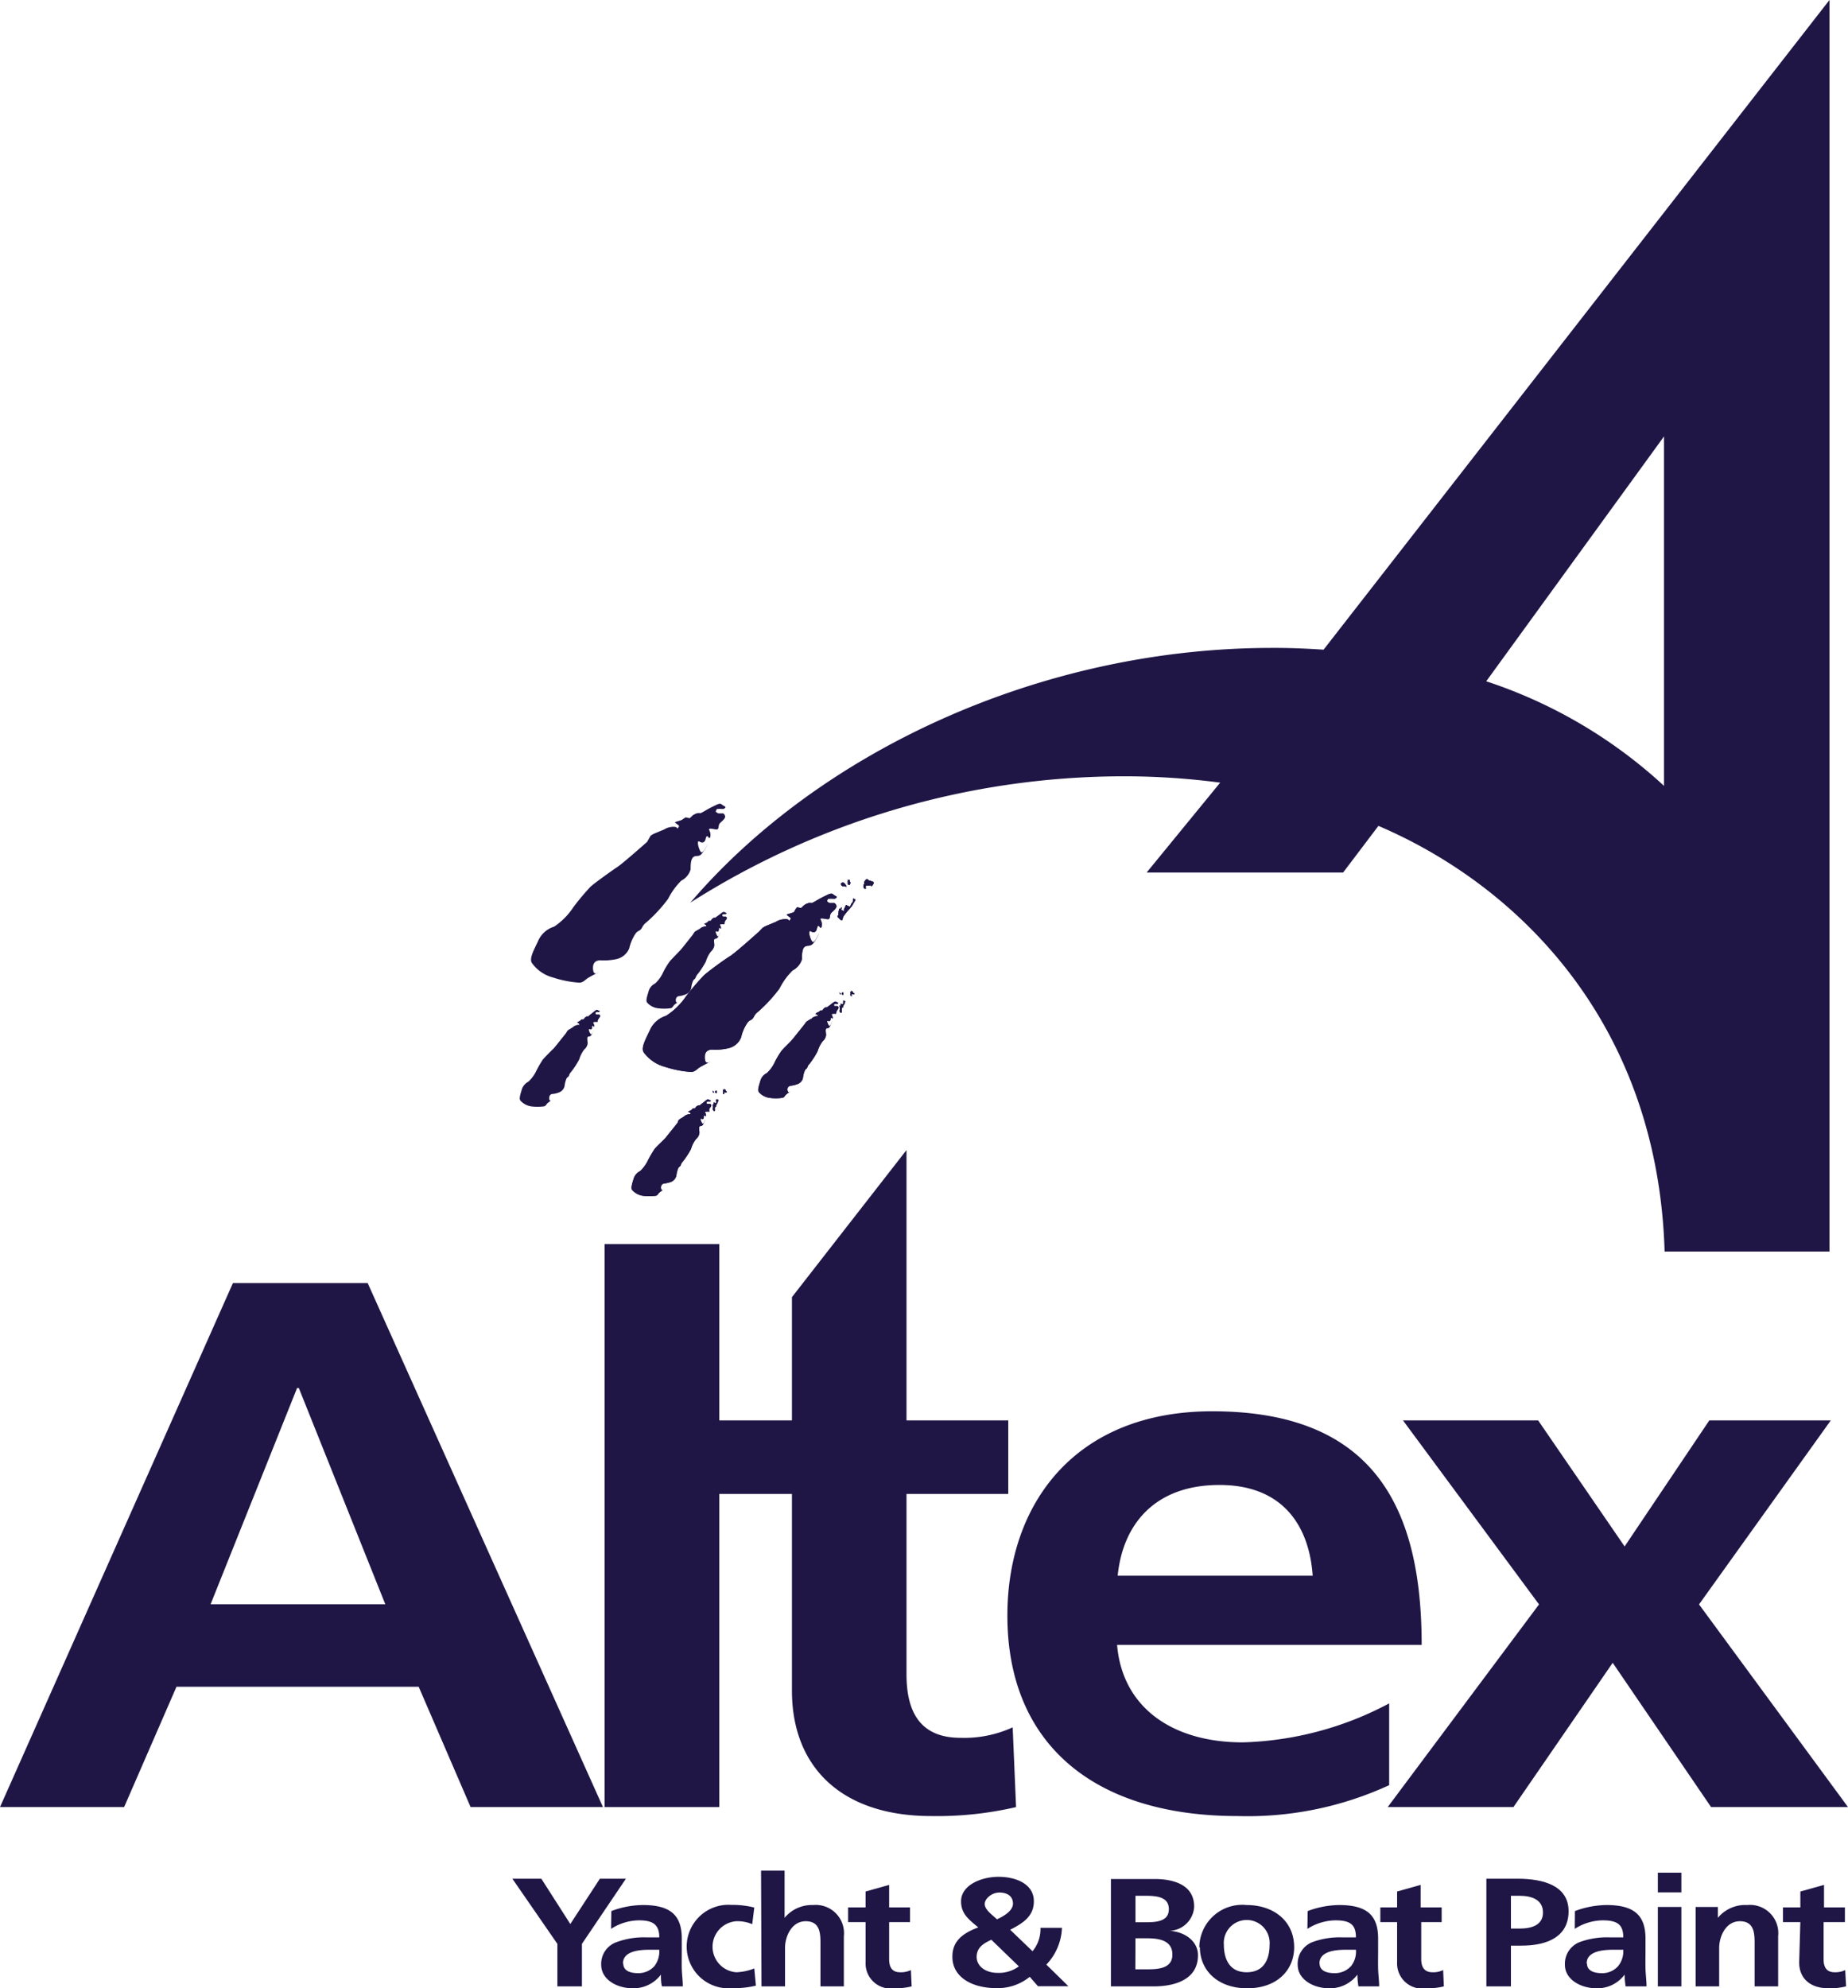 <svg id="Layer_1" data-name="Layer 1" xmlns="http://www.w3.org/2000/svg" xmlns:xlink="http://www.w3.org/1999/xlink" viewBox="0 0 125.66 135.18"><defs><style>.cls-1{fill:none;}.cls-2{clip-path:url(#clip-path);}.cls-3{fill:#1f1646;}</style><clipPath id="clip-path"><rect class="cls-1" width="125.66" height="135.18"/></clipPath></defs><g class="cls-2"><path class="cls-3" d="M46.08,76.33s-.67.84-.8,1-.68.66-.77.79a8,8,0,0,0-.44.75,2.5,2.5,0,0,1-.54.75.86.86,0,0,0-.45.54c-.1.33-.19.61-.1.74a1.23,1.23,0,0,0,.74.4,3.22,3.22,0,0,0,.85,0c.13,0,.18-.14.26-.22l.31-.23s-.13.14-.18,0,0-.34.17-.38a2.39,2.39,0,0,0,.51-.12.6.6,0,0,0,.35-.42,1.88,1.88,0,0,1,.13-.51c.07-.13.13-.08.18-.23s.09-.16.17-.27a5.31,5.31,0,0,0,.52-.81,1.92,1.92,0,0,1,.34-.67.63.63,0,0,0,.23-.42c0-.13-.05-.34,0-.42s.13,0,.23-.12a1.13,1.13,0,0,0,.16-.4s-.09.37-.17.32-.21-.39-.09-.34.17,0,.17-.12,0-.13.08-.08.08,0,.06-.1-.12-.16,0-.18.22,0,.24,0a.36.36,0,0,1,0-.21c.07-.09.15-.19.12-.25a.16.16,0,0,0-.08-.07s-.06,0-.07,0-.07,0-.07,0-.11,0-.1-.07,0-.06.08-.08a.19.19,0,0,1,.08,0h.08s.12-.07,0-.1-.09-.11-.26,0l-.25.2-.13.1-.07.06a.16.16,0,0,0-.1,0,.44.44,0,0,0-.14.09l-.08.11h-.13a.66.66,0,0,0-.09.09c-.05.05-.23.11-.23.13s.12.07.14.09,0,.11,0,.11,0-.08-.2,0a.5.5,0,0,0-.23.13l-.27.17a.35.35,0,0,0-.11.1Z"/><path class="cls-3" d="M46.08,76.33s-.67.84-.8,1-.68.66-.77.79a8,8,0,0,0-.44.75,2.5,2.5,0,0,1-.54.75.86.86,0,0,0-.45.54c-.1.33-.19.61-.1.74a1.23,1.23,0,0,0,.74.4,3.22,3.22,0,0,0,.85,0c.13,0,.18-.14.26-.22l.31-.23s-.13.14-.18,0,0-.34.17-.38a2.39,2.39,0,0,0,.51-.12.6.6,0,0,0,.35-.42,1.88,1.88,0,0,1,.13-.51c.07-.13.13-.08.18-.23s.09-.16.17-.27a5.31,5.31,0,0,0,.52-.81,1.92,1.92,0,0,1,.34-.67.63.63,0,0,0,.23-.42c0-.13-.05-.34,0-.42s.13,0,.23-.12a1.13,1.13,0,0,0,.16-.4s-.09.37-.17.32-.21-.39-.09-.34.17,0,.17-.12,0-.13.08-.08.08,0,.06-.1-.12-.16,0-.18.22,0,.24,0a.36.36,0,0,1,0-.21c.07-.09.15-.19.12-.25a.16.16,0,0,0-.08-.07s-.06,0-.07,0-.07,0-.07,0-.11,0-.1-.07,0-.06.08-.08a.19.19,0,0,1,.08,0h.08s.12-.07,0-.1-.09-.11-.26,0l-.25.2-.13.1-.07.06a.16.16,0,0,0-.1,0,.44.44,0,0,0-.14.09l-.08.11h-.13a.66.66,0,0,0-.09.09c-.05.05-.23.11-.23.13s.12.07.14.09,0,.11,0,.11,0-.08-.2,0a.5.5,0,0,0-.23.13l-.27.17a.35.35,0,0,0-.11.1Z"/><path class="cls-3" d="M48.49,75.16a1.46,1.46,0,0,0,0,.21s-.05,0,0,.09.11.11.12.05,0-.05,0-.16.07-.13.09-.14,0,0,0-.08a.7.7,0,0,0,.1-.19s.09-.18,0-.18-.07-.06-.1,0,0,0,0,.14,0,.1-.07.09-.08-.06-.1,0l0,.13s.07.06,0,0-.09,0-.09,0,0-.15,0,0"/><path class="cls-3" d="M48.49,75.16a1.46,1.46,0,0,0,0,.21s-.05,0,0,.09.11.11.12.05,0-.05,0-.16.07-.13.09-.14,0,0,0-.08a.7.7,0,0,0,.1-.19s.09-.18,0-.18-.07-.06-.1,0,0,0,0,.14,0,.1-.07.09-.08-.06-.1,0l0,.13s.07.06,0,0-.09,0-.09,0,0-.15,0,0"/><path class="cls-3" d="M49.34,74.09c-.08,0-.1-.08-.15,0s0,.14,0,.14.06-.07,0,0,0,.18.05.16-.06-.1,0-.12.08,0,.11,0,.05,0,.06,0,0-.07,0-.09a.12.12,0,0,1-.08,0"/><path class="cls-3" d="M49.34,74.09c-.08,0-.1-.08-.15,0s0,.14,0,.14.06-.07,0,0,0,.18.05.16-.06-.1,0-.12.08,0,.11,0,.05,0,.06,0,0-.07,0-.09a.12.12,0,0,1-.08,0"/><path class="cls-3" d="M48.64,74.19a.08.08,0,0,0,0,.09l0,0s.08.08.09,0,0-.07,0-.11,0,0,0,0a.13.13,0,0,0-.08,0"/><path class="cls-3" d="M48.64,74.19a.08.08,0,0,0,0,.09l0,0s.08.08.09,0,0-.07,0-.11,0,0,0,0a.13.13,0,0,0-.08,0"/><path class="cls-3" d="M48.49,74.27l-.06,0v0a.1.1,0,0,0,.07,0s0,0,0,0,.08,0,.06,0a.35.35,0,0,0-.11-.11"/><path class="cls-3" d="M48.49,74.27l-.06,0v0a.1.1,0,0,0,.07,0s0,0,0,0,.08,0,.06,0a.35.35,0,0,0-.11-.11"/><path class="cls-3" d="M54.69,69.66s-.66.83-.8,1-.67.67-.76.8a5.65,5.65,0,0,0-.45.76,2.29,2.29,0,0,1-.54.74.82.82,0,0,0-.44.54c-.1.33-.2.61-.1.75a1.18,1.18,0,0,0,.73.39,2.84,2.84,0,0,0,.85,0c.13,0,.18-.13.26-.21s.31-.23.31-.23-.13.13-.18,0a.26.26,0,0,1,.17-.38,1.75,1.75,0,0,0,.5-.12.57.57,0,0,0,.36-.42,1.71,1.71,0,0,1,.13-.5c.07-.14.13-.09.18-.24s.09-.15.18-.27a5.55,5.55,0,0,0,.51-.81,2.1,2.1,0,0,1,.34-.67.63.63,0,0,0,.23-.42c0-.12-.05-.34,0-.42s.13,0,.23-.12a1.22,1.22,0,0,0,.17-.4s-.1.37-.18.32-.21-.39-.1-.34.18,0,.19-.12,0-.13.07-.07.08,0,.06-.1-.12-.17,0-.19.23,0,.24,0,0-.13.06-.22.14-.17.1-.24-.07-.07-.07-.07-.06,0-.07,0-.07,0-.07,0-.12,0-.09-.07,0-.07.07-.07h.16s.12-.07,0-.11-.1-.1-.26,0a2.8,2.8,0,0,0-.25.19l-.13.09-.07.06a.25.25,0,0,0-.1,0,.48.48,0,0,0-.13.09l-.09.12-.13,0-.09.09c-.05,0-.23.11-.23.14s.12.06.14.08,0,.11,0,.11,0-.08-.2,0-.13.07-.22.14a2.32,2.32,0,0,0-.28.16.35.35,0,0,0-.11.1Z"/><path class="cls-3" d="M54.69,69.66s-.66.83-.8,1-.67.67-.76.8a5.65,5.65,0,0,0-.45.76,2.29,2.29,0,0,1-.54.74.82.82,0,0,0-.44.54c-.1.33-.2.61-.1.75a1.18,1.18,0,0,0,.73.39,2.84,2.84,0,0,0,.85,0c.13,0,.18-.13.26-.21s.31-.23.31-.23-.13.13-.18,0a.26.26,0,0,1,.17-.38,1.75,1.75,0,0,0,.5-.12.57.57,0,0,0,.36-.42,1.71,1.71,0,0,1,.13-.5c.07-.14.13-.09.18-.24s.09-.15.18-.27a5.55,5.55,0,0,0,.51-.81,2.1,2.1,0,0,1,.34-.67.63.63,0,0,0,.23-.42c0-.12-.05-.34,0-.42s.13,0,.23-.12a1.22,1.22,0,0,0,.17-.4s-.1.37-.18.32-.21-.39-.1-.34.18,0,.19-.12,0-.13.07-.07.08,0,.06-.1-.12-.17,0-.19.23,0,.24,0,0-.13.06-.22.14-.17.1-.24-.07-.07-.07-.07-.06,0-.07,0-.07,0-.07,0-.12,0-.09-.07,0-.07.07-.07h.16s.12-.07,0-.11-.1-.1-.26,0a2.8,2.8,0,0,0-.25.19l-.13.09-.07.06a.25.25,0,0,0-.1,0,.48.48,0,0,0-.13.09l-.09.12-.13,0-.09.09c-.05,0-.23.11-.23.14s.12.06.14.08,0,.11,0,.11,0-.08-.2,0-.13.07-.22.14a2.32,2.32,0,0,0-.28.16.35.35,0,0,0-.11.1Z"/><path class="cls-3" d="M57.11,68.48a.74.74,0,0,0,0,.21s-.06,0,0,.1.11.1.12,0,0,0,0-.15.07-.14.09-.15,0,0,0-.08a1.75,1.75,0,0,0,.11-.18s.08-.18,0-.18-.06-.06-.09,0a1.3,1.3,0,0,1,0,.13c0,.08,0,.11-.08.09s-.08-.06-.1,0a.53.53,0,0,0,0,.12s.07.07,0,0l-.09,0s0-.16,0,0"/><path class="cls-3" d="M57.11,68.48a.74.74,0,0,0,0,.21s-.06,0,0,.1.11.1.12,0,0,0,0-.15.07-.14.09-.15,0,0,0-.08a1.75,1.75,0,0,0,.11-.18s.08-.18,0-.18-.06-.06-.09,0a1.3,1.3,0,0,1,0,.13c0,.08,0,.11-.08.09s-.08-.06-.1,0a.53.53,0,0,0,0,.12s.07.07,0,0l-.09,0s0-.16,0,0"/><path class="cls-3" d="M58,67.42c-.09,0-.09-.09-.15,0a.13.13,0,0,0,0,.14s.06-.07,0,0,0,.17.06.16-.06-.11,0-.12.08,0,.11,0,.05,0,.06,0,0-.07,0-.08l-.09,0"/><path class="cls-3" d="M58,67.42c-.09,0-.09-.09-.15,0a.13.13,0,0,0,0,.14s.06-.07,0,0,0,.17.06.16-.06-.11,0-.12.08,0,.11,0,.05,0,.06,0,0-.07,0-.08l-.09,0"/><path class="cls-3" d="M57.25,67.51a.09.09,0,0,0,0,.09s0,0,0,0,.08.08.09,0,0-.07,0-.11,0,0,0,0a.09.09,0,0,0-.08,0"/><path class="cls-3" d="M57.25,67.51a.09.09,0,0,0,0,.09s0,0,0,0,.08.08.09,0,0-.07,0-.11,0,0,0,0a.09.09,0,0,0-.08,0"/><path class="cls-3" d="M57.11,67.59s0,0-.06,0l0,0s0,0,.07,0,0,0,0,0,.08,0,.06,0a.37.37,0,0,0-.1-.11"/><path class="cls-3" d="M57.11,67.59s0,0-.06,0l0,0s0,0,.07,0,0,0,0,0,.08,0,.06,0a.37.37,0,0,0-.1-.11"/><path class="cls-3" d="M51.62,63.33S50,64.79,49.65,65,48,66.15,47.8,66.38a17,17,0,0,0-1.16,1.37,4.69,4.69,0,0,1-1.36,1.32,1.75,1.75,0,0,0-1.1,1c-.3.62-.59,1.16-.42,1.46a2.61,2.61,0,0,0,1.45,1,7.26,7.26,0,0,0,1.78.35c.27,0,.42-.22.61-.33s.71-.38.71-.38-.31.23-.37-.1,0-.7.48-.71a3.7,3.7,0,0,0,1.09-.09,1.21,1.21,0,0,0,.88-.73,2.93,2.93,0,0,1,.43-1c.17-.24.29-.13.44-.41s.23-.28.45-.49A10.18,10.18,0,0,0,53,67.21a4.56,4.56,0,0,1,.9-1.24,1.23,1.23,0,0,0,.63-.76c0-.26,0-.71.19-.84s.27,0,.51-.17a2.32,2.32,0,0,0,.47-.76s-.31.73-.46.59-.34-.86-.1-.71.37,0,.41-.19.1-.24.18-.12.15.09.15-.18-.21-.39,0-.39.46.12.52,0,0-.27.17-.42.35-.32.3-.45a.27.27,0,0,0-.13-.17s-.12,0-.15,0-.17,0-.17,0-.23-.09-.17-.18,0-.12.16-.12a.72.72,0,0,1,.2,0h.15s.27-.09.05-.19-.17-.25-.55-.07-.59.3-.59.3l-.29.17-.18.09a.51.51,0,0,0-.22,0,.83.83,0,0,0-.31.15l-.2.19-.27-.06A1.4,1.4,0,0,0,54,62c-.11.08-.51.15-.5.19s.21.17.26.22-.1.21-.1.21,0-.18-.4-.12a1.19,1.19,0,0,0-.51.18l-.63.26a1.21,1.21,0,0,0-.28.16Z"/><path class="cls-3" d="M51.62,63.33S50,64.79,49.65,65,48,66.15,47.8,66.38a17,17,0,0,0-1.16,1.37,4.69,4.69,0,0,1-1.36,1.32,1.75,1.75,0,0,0-1.1,1c-.3.62-.59,1.16-.42,1.46a2.61,2.61,0,0,0,1.45,1,7.26,7.26,0,0,0,1.78.35c.27,0,.42-.22.61-.33s.71-.38.71-.38-.31.23-.37-.1,0-.7.48-.71a3.7,3.7,0,0,0,1.09-.09,1.21,1.21,0,0,0,.88-.73,2.93,2.93,0,0,1,.43-1c.17-.24.29-.13.44-.41s.23-.28.45-.49A10.18,10.18,0,0,0,53,67.21a4.56,4.56,0,0,1,.9-1.24,1.23,1.23,0,0,0,.63-.76c0-.26,0-.71.19-.84s.27,0,.51-.17a2.32,2.32,0,0,0,.47-.76s-.31.73-.46.59-.34-.86-.1-.71.37,0,.41-.19.1-.24.18-.12.15.09.15-.18-.21-.39,0-.39.46.12.52,0,0-.27.17-.42.35-.32.3-.45a.27.27,0,0,0-.13-.17s-.12,0-.15,0-.17,0-.17,0-.23-.09-.17-.18,0-.12.16-.12a.72.72,0,0,1,.2,0h.15s.27-.09.05-.19-.17-.25-.55-.07-.59.3-.59.3l-.29.17-.18.09a.51.51,0,0,0-.22,0,.83.83,0,0,0-.31.15l-.2.19-.27-.06A1.4,1.4,0,0,0,54,62c-.11.08-.51.15-.5.19s.21.17.26.22-.1.21-.1.21,0-.18-.4-.12a1.19,1.19,0,0,0-.51.18l-.63.26a1.21,1.21,0,0,0-.28.16Z"/><path class="cls-3" d="M57.08,61.77a1.36,1.36,0,0,0-.07.42c0,.07-.13.08,0,.2s.22.25.27.13,0-.11.12-.29l.22-.28s0,0,.12-.13a1.89,1.89,0,0,0,.27-.36c0-.05.23-.31.13-.32S58,61,58,61.19s0,.09-.11.26,0,.22-.19.16-.14-.15-.21,0l-.11.24c0,.1.14.16,0,.1s-.18-.1-.18-.1.08-.31-.05-.07"/><path class="cls-3" d="M57.08,61.77a1.36,1.36,0,0,0-.07.42c0,.07-.13.08,0,.2s.22.25.27.13,0-.11.12-.29l.22-.28s0,0,.12-.13a1.89,1.89,0,0,0,.27-.36c0-.05.23-.31.13-.32S58,61,58,61.19s0,.09-.11.26,0,.22-.19.16-.14-.15-.21,0l-.11.24c0,.1.14.16,0,.1s-.18-.1-.18-.1.08-.31-.05-.07"/><path class="cls-3" d="M59.17,59.9c-.18-.07-.18-.2-.31-.07s-.11.25-.08.26.14-.11,0,0-.05.35.06.34-.09-.23.14-.22.18-.07.23,0,.11,0,.15-.07.09-.15,0-.19a.63.63,0,0,1-.17-.07"/><path class="cls-3" d="M59.17,59.9c-.18-.07-.18-.2-.31-.07s-.11.25-.08.26.14-.11,0,0-.05.35.06.34-.09-.23.14-.22.18-.07.23,0,.11,0,.15-.07.09-.15,0-.19a.63.63,0,0,1-.17-.07"/><path class="cls-3" d="M57.67,59.86a.16.16,0,0,0,0,.19s-.05.06-.08,0,.14.19.19.09.08-.11,0-.21.06,0,0-.09a.19.19,0,0,0-.16,0"/><path class="cls-3" d="M57.67,59.86a.16.16,0,0,0,0,.19s-.05.06-.08,0,.14.19.19.09.08-.11,0-.21.06,0,0-.09a.19.19,0,0,0-.16,0"/><path class="cls-3" d="M57.33,60s-.11,0-.14.06a.31.31,0,0,0,0,.09.16.16,0,0,0,.14.1c.1,0,0,0,.1,0s.15.11.12,0a.58.58,0,0,0-.18-.24"/><path class="cls-3" d="M57.33,60s-.11,0-.14.06a.31.31,0,0,0,0,.09.16.16,0,0,0,.14.1c.1,0,0,0,.1,0s.15.11.12,0a.58.58,0,0,0-.18-.24"/><path class="cls-3" d="M48.49,75.16a1.46,1.46,0,0,0,0,.21s-.05,0,0,.09.11.11.12.05,0-.05,0-.16.07-.13.09-.14,0,0,0-.08a.7.7,0,0,0,.1-.19s.09-.18,0-.18-.07-.06-.1,0,0,0,0,.14,0,.1-.07.09-.08-.06-.1,0l0,.13s.07.06,0,0-.09,0-.09,0,0-.15,0,0"/><path class="cls-3" d="M49.34,74.09c-.08,0-.1-.08-.15,0s0,.14,0,.14.06-.07,0,0,0,.18.05.16-.06-.1,0-.12.08,0,.11,0,.05,0,.06,0,0-.07,0-.09a.12.12,0,0,1-.08,0"/><path class="cls-3" d="M48.64,74.19a.08.08,0,0,0,0,.09l0,0s.08.08.09,0,0-.07,0-.11,0,0,0,0a.13.13,0,0,0-.08,0"/><path class="cls-3" d="M48.49,74.27l-.06,0v0a.1.1,0,0,0,.07,0s0,0,0,0,.08,0,.06,0a.35.35,0,0,0-.11-.11"/><path class="cls-3" d="M57.11,68.48a.74.74,0,0,0,0,.21s-.06,0,0,.1.11.1.12,0,0,0,0-.15.07-.14.09-.15,0,0,0-.08a1.75,1.75,0,0,0,.11-.18s.08-.18,0-.18-.06-.06-.09,0a1.3,1.3,0,0,1,0,.13c0,.08,0,.11-.08.09s-.08-.06-.1,0a.53.53,0,0,0,0,.12s.07.07,0,0l-.09,0s0-.16,0,0"/><path class="cls-3" d="M58,67.42c-.09,0-.09-.09-.15,0a.13.13,0,0,0,0,.14s.06-.07,0,0,0,.17.06.16-.06-.11,0-.12.08,0,.11,0,.05,0,.06,0,0-.07,0-.08l-.09,0"/><path class="cls-3" d="M57.25,67.51a.09.09,0,0,0,0,.09s0,0,0,0,.08.08.09,0,0-.07,0-.11,0,0,0,0a.09.09,0,0,0-.08,0"/><path class="cls-3" d="M57.11,67.59s0,0-.06,0l0,0s0,0,.07,0,0,0,0,0,.08,0,.06,0a.37.37,0,0,0-.1-.11"/><path class="cls-3" d="M57.08,61.77a1.36,1.36,0,0,0-.07.42c0,.07-.13.08,0,.2s.22.25.27.13,0-.11.12-.29l.22-.28s0,0,.12-.13a1.89,1.89,0,0,0,.27-.36c0-.05.23-.31.13-.32S58,61,58,61.19s0,.09-.11.26,0,.22-.19.16-.14-.15-.21,0l-.11.24c0,.1.14.16,0,.1s-.18-.1-.18-.1.08-.31-.05-.07"/><path class="cls-3" d="M59.17,59.9c-.18-.07-.18-.2-.31-.07s-.11.25-.08.26.14-.11,0,0-.05.35.06.34-.09-.23.14-.22.18-.07.23,0,.11,0,.15-.07.09-.15,0-.19a.63.63,0,0,1-.17-.07"/><path class="cls-3" d="M57.67,59.86a.16.16,0,0,0,0,.19s-.05.06-.08,0,.14.19.19.09.08-.11,0-.21.06,0,0-.09a.19.19,0,0,0-.16,0"/><path class="cls-3" d="M57.33,60s-.11,0-.14.06a.31.31,0,0,0,0,.09.16.16,0,0,0,.14.1c.1,0,0,0,.1,0s.15.11.12,0a.58.58,0,0,0-.18-.24"/><path class="cls-3" d="M38.48,70.25l-.8,1c-.14.13-.67.66-.77.79a7.14,7.14,0,0,0-.44.76,2.44,2.44,0,0,1-.54.74.89.89,0,0,0-.45.54c-.1.33-.19.61-.1.74a1.23,1.23,0,0,0,.74.4,3.22,3.22,0,0,0,.85,0c.13,0,.18-.14.26-.22l.31-.23s-.13.14-.18,0,0-.35.17-.39a1.59,1.59,0,0,0,.51-.12.6.6,0,0,0,.35-.42,1.88,1.88,0,0,1,.13-.51c.07-.13.13-.08.18-.23s.09-.16.17-.27a5.31,5.31,0,0,0,.52-.81,2,2,0,0,1,.34-.67.63.63,0,0,0,.23-.42c0-.12-.05-.34,0-.42s.13,0,.23-.11a1.33,1.33,0,0,0,.17-.41s-.1.37-.18.32-.21-.39-.09-.34.17,0,.17-.12,0-.13.08-.07.08,0,.06-.1-.12-.17,0-.19.22,0,.24,0a.32.32,0,0,1,.06-.21c.06-.09.14-.18.11-.24s-.08-.07-.08-.07-.06,0-.07,0-.07,0-.07,0-.11,0-.09-.08,0-.06.07-.08a.19.19,0,0,1,.08,0h.08s.12-.07,0-.1-.09-.11-.26,0l-.25.2-.13.1L40,69.1a.16.16,0,0,0-.1,0,.44.44,0,0,0-.14.09l-.08.11h-.13a.38.38,0,0,0-.09.08,2.21,2.21,0,0,1-.23.13s.12.07.14.09,0,.11,0,.11,0-.08-.2,0a.49.49,0,0,0-.22.13l-.28.17a.31.31,0,0,0-.11.11Z"/><path class="cls-3" d="M47.09,63.57s-.66.84-.8,1-.67.68-.76.81a4.89,4.89,0,0,0-.45.75,2.29,2.29,0,0,1-.54.74.82.82,0,0,0-.44.54c-.1.34-.2.61-.1.75a1.18,1.18,0,0,0,.73.39,3.36,3.36,0,0,0,.85,0c.13,0,.18-.14.26-.22s.31-.23.31-.23-.13.13-.18,0,0-.33.17-.37a1.74,1.74,0,0,0,.5-.13.57.57,0,0,0,.36-.42,1.71,1.71,0,0,1,.13-.5c.07-.13.13-.09.18-.24a.85.85,0,0,1,.18-.27,6,6,0,0,0,.51-.8,2,2,0,0,1,.34-.67.74.74,0,0,0,.24-.43c0-.12-.06-.34,0-.41s.13,0,.23-.13a1,1,0,0,0,.17-.4s-.1.37-.17.33-.22-.4-.1-.34.17,0,.18-.13,0-.13.07-.07.08,0,.06-.1-.12-.17,0-.18.23,0,.24,0,0-.14.06-.23.14-.17.1-.23-.07-.07-.07-.07-.05,0-.07,0-.07,0-.07,0-.11,0-.09-.08,0-.06.07-.07h.16s.12-.07,0-.11-.09-.1-.26,0l-.25.19-.13.09-.07.06a.25.25,0,0,0-.1,0,.48.48,0,0,0-.13.09l-.09.12h-.13l-.09.09c-.05.05-.23.11-.23.13l.14.08s0,.11,0,.11,0-.08-.2,0-.13.06-.22.13l-.28.16a.35.35,0,0,0-.11.1Z"/><path class="cls-3" d="M44,57.24s-1.65,1.46-2,1.69-1.61,1.13-1.85,1.36A17,17,0,0,0,39,61.66,4.69,4.69,0,0,1,37.68,63a1.75,1.75,0,0,0-1.1,1c-.3.63-.59,1.16-.42,1.46a2.56,2.56,0,0,0,1.45,1,7.26,7.26,0,0,0,1.78.35c.27,0,.42-.22.61-.33a7.42,7.42,0,0,1,.71-.37s-.31.23-.37-.11,0-.7.48-.71a4.1,4.1,0,0,0,1.09-.08,1.23,1.23,0,0,0,.88-.74,2.93,2.93,0,0,1,.43-1c.17-.24.29-.13.44-.41s.23-.28.45-.49a10.18,10.18,0,0,0,1.32-1.46,4.73,4.73,0,0,1,.9-1.24,1.23,1.23,0,0,0,.63-.76c0-.26,0-.7.19-.84s.27,0,.51-.16a2.44,2.44,0,0,0,.47-.77s-.31.73-.46.59-.34-.86-.1-.71.37,0,.41-.18.1-.25.18-.13.15.09.15-.17-.21-.4,0-.4.46.12.52,0,0-.27.17-.42.35-.31.3-.45a.27.27,0,0,0-.13-.17s-.12,0-.15,0-.17,0-.17,0-.23-.09-.17-.17,0-.13.16-.13a.54.54,0,0,1,.2,0h.15s.27-.1.05-.2-.17-.25-.55-.07-.59.3-.59.3l-.29.17-.18.09a.51.51,0,0,0-.22,0,.83.83,0,0,0-.31.15l-.2.19-.27-.06a1.4,1.4,0,0,0-.23.15c-.11.08-.51.15-.5.19s.21.17.26.22-.1.21-.1.21,0-.17-.4-.12a1.19,1.19,0,0,0-.51.18l-.63.26a1.21,1.21,0,0,0-.28.16Z"/><path class="cls-3" d="M113.15,29.67V53.43a33,33,0,0,0-12.09-7.11ZM124.4,0,90,44.17c-1.2-.08-2.42-.13-3.67-.12-15.66.05-30.63,7.08-39.39,17.32a55,55,0,0,1,29.24-8.59,49.79,49.79,0,0,1,6.79.43l-5,6.11,13.36,0,2.4-3.17c9.68,4.14,19,13.56,19.46,28.94h0l11.21,0Z"/></g><path class="cls-3" d="M20.2,94.37h.12l5.88,14.7H14.32Zm-4.36-7.14L0,122.86H8.44L12,114.68H28.47L32,122.86h9L25,87.23Z"/><rect class="cls-3" x="41.11" y="84.58" width="7.8" height="38.28"/><g class="cls-2"><path class="cls-3" d="M53.85,101.57H48.09v-5h5.76V88.19l7.79-10V96.57h6.92v5H61.64v12.25c0,2.24.69,4.33,3.67,4.33a7.93,7.93,0,0,0,3.55-.71l.23,5.42a23.73,23.73,0,0,1-5.77.61c-6.1,0-9.47-3.33-9.47-8.53Z"/><path class="cls-3" d="M94.46,115.81a22.45,22.45,0,0,1-9.95,2.65c-4.83,0-8.2-2.4-8.55-6.63H96.67c0-9.19-3.14-15.88-14.24-15.88-9.32,0-13.93,6.28-13.93,13.89,0,8.62,5.76,13.63,15.66,13.63a23,23,0,0,0,10.3-2.1ZM76,107.13c.35-3.52,2.55-6.17,6.92-6.17s6.11,2.85,6.34,6.17Z"/></g><polygon class="cls-3" points="116.23 96.57 110.47 105.14 104.59 96.57 95.4 96.57 104.65 109.08 94.36 122.86 102.91 122.86 109.66 113.05 116.35 122.86 125.66 122.86 115.53 109.08 124.49 96.57 116.23 96.57"/><polygon class="cls-3" points="40.79 127.73 38.78 130.81 36.81 127.73 34.84 127.73 37.9 132.16 37.9 135.05 39.57 135.05 39.57 132.16 42.56 127.73 40.79 127.73"/><g class="cls-2"><path class="cls-3" d="M41.55,131.14a3.55,3.55,0,0,1,1.9-.58c.95,0,1.38.29,1.38,1.16H44a5.35,5.35,0,0,0-2.07.32,1.56,1.56,0,0,0-1.05,1.54c0,1,1.06,1.6,2.15,1.6a2.33,2.33,0,0,0,1.91-.93h0c0,.17,0,.52.07.8h1.42c0-.42-.06-.8-.07-1.2s0-.81,0-1.35v-.7c0-1.59-.77-2.28-2.65-2.28a6.17,6.17,0,0,0-2.14.41Zm.81,2.35c0-.82,1.06-.93,1.78-.93h.69a1.65,1.65,0,0,1-.33,1.11,1.45,1.45,0,0,1-1.12.48c-.58,0-1-.19-1-.66"/><path class="cls-3" d="M51.15,130.82a2.58,2.58,0,0,0-1.09-.2,1.74,1.74,0,0,0,0,3.47,3.63,3.63,0,0,0,1.23-.26L51.4,135a6.18,6.18,0,0,1-1.6.17,2.84,2.84,0,1,1-.06-5.66,6.05,6.05,0,0,1,1.55.18Z"/><path class="cls-3" d="M51.75,127.18h1.6v3.21h0a2.4,2.4,0,0,1,1.94-.87,1.92,1.92,0,0,1,2.09,2.12v3.41H55.79v-2.88c0-.67,0-1.55-1-1.55s-1.41,1.1-1.41,1.8v2.63h-1.6Z"/><path class="cls-3" d="M58.86,130.68H57.67v-1h1.19v-1.08l1.6-.45v1.53h1.42v1H60.46v2.52c0,.46.14.89.74.89a1.54,1.54,0,0,0,.74-.15l.05,1.11a4.55,4.55,0,0,1-1.19.13,1.7,1.7,0,0,1-1.94-1.76Z"/><path class="cls-3" d="M68.69,131.2c.9-.46,1.61-.93,1.61-1.94,0-1.18-1.23-1.66-2.4-1.66s-2.55.56-2.55,1.67c0,.84.52,1.23,1.17,1.77-1.33.49-1.76,1.13-1.76,2,0,1.38,1.33,2.13,3,2.13a3.46,3.46,0,0,0,2.26-.77l.56.64h2.07l-1.5-1.47a3.82,3.82,0,0,0,1.06-2.5H70.75a2.36,2.36,0,0,1-.54,1.59Zm-.94-.75c-.32-.29-.79-.63-.79-1s.48-.78,1-.78.92.24.92.75-.67.88-1.09,1.07m1.49,3.2a2.29,2.29,0,0,1-1.47.44c-.77,0-1.4-.44-1.4-1.08s.46-.92,1-1.17Z"/><path class="cls-3" d="M75.54,135.05h2.92c1.06,0,3-.27,3-2.12,0-.89-.79-1.57-1.92-1.66v0a1.73,1.73,0,0,0,1.66-1.64c0-1.6-1.61-1.88-2.69-1.88H75.54Zm1.67-6.16h.66c.75,0,1.61.06,1.61.91s-.88.89-1.58.89h-.69Zm0,2.89H78c.83,0,1.72.15,1.72,1.11s-1,1-1.72,1h-.8Z"/><path class="cls-3" d="M81.59,132.39c0,1.55,1.19,2.79,3.22,2.79S88,133.94,88,132.39c0-1.78-1.39-2.87-3.23-2.87a2.92,2.92,0,0,0-3.22,2.87m1.67-.17a1.56,1.56,0,1,1,3.11,0c0,.9-.33,1.87-1.56,1.87s-1.55-1-1.55-1.87"/><path class="cls-3" d="M88.9,131.14a3.61,3.61,0,0,1,1.91-.58c1,0,1.39.29,1.39,1.16h-.89a5.35,5.35,0,0,0-2.07.32,1.58,1.58,0,0,0-1,1.54c0,1,1.06,1.6,2.15,1.6a2.33,2.33,0,0,0,1.91-.93h0a5.29,5.29,0,0,0,.07.8h1.41c0-.42-.06-.8-.07-1.2s0-.81,0-1.35v-.7c0-1.59-.77-2.28-2.65-2.28a6.21,6.21,0,0,0-2.14.41Zm.82,2.35c0-.82,1.06-.93,1.78-.93h.7a1.59,1.59,0,0,1-.33,1.11,1.48,1.48,0,0,1-1.14.48c-.57,0-1-.19-1-.66"/><path class="cls-3" d="M95,130.68H93.86v-1H95v-1.08l1.6-.45v1.53h1.43v1H96.64v2.52c0,.46.16.89.76.89a1.5,1.5,0,0,0,.73-.15l.05,1.11a4.5,4.5,0,0,1-1.19.13A1.71,1.71,0,0,1,95,133.42Z"/><path class="cls-3" d="M101.07,135.05h1.67v-2.77h.71c1.79,0,3.21-.62,3.21-2.34s-1.67-2.21-3.48-2.21h-2.11Zm1.67-6.16h.59c.86,0,1.59.29,1.59,1.14s-.76,1.09-1.59,1.09h-.59Z"/><path class="cls-3" d="M107.08,131.14a3.57,3.57,0,0,1,1.9-.58c1,0,1.4.29,1.4,1.16h-.89a5.4,5.4,0,0,0-2.08.32,1.58,1.58,0,0,0-1,1.54c0,1,1.07,1.6,2.16,1.6a2.3,2.3,0,0,0,1.9-.93h0a5.29,5.29,0,0,0,.07.8h1.42c0-.42-.06-.8-.07-1.2s0-.81,0-1.35v-.7c0-1.59-.78-2.28-2.65-2.28a6.27,6.27,0,0,0-2.15.41Zm.81,2.35c0-.82,1.07-.93,1.79-.93h.7a1.61,1.61,0,0,1-.35,1.11,1.42,1.42,0,0,1-1.12.48c-.57,0-1-.19-1-.66"/></g><path class="cls-3" d="M112.73,135.05h1.6v-5.4h-1.6Zm0-6.39h1.6v-1.34h-1.6Z"/><g class="cls-2"><path class="cls-3" d="M115.3,129.65h1.51v.74h0a2.41,2.41,0,0,1,2-.87,1.92,1.92,0,0,1,2.1,2.12v3.41h-1.6v-2.88c0-.67,0-1.55-1-1.55s-1.41,1.1-1.41,1.8v2.63H115.3Z"/><path class="cls-3" d="M122.42,130.68h-1.18v-1h1.18v-1.08l1.61-.45v1.53h1.42v1H124v2.52c0,.46.14.89.75.89a1.48,1.48,0,0,0,.72-.15l.06,1.11a4.55,4.55,0,0,1-1.19.13c-1.26,0-2-.68-2-1.76Z"/></g></svg>